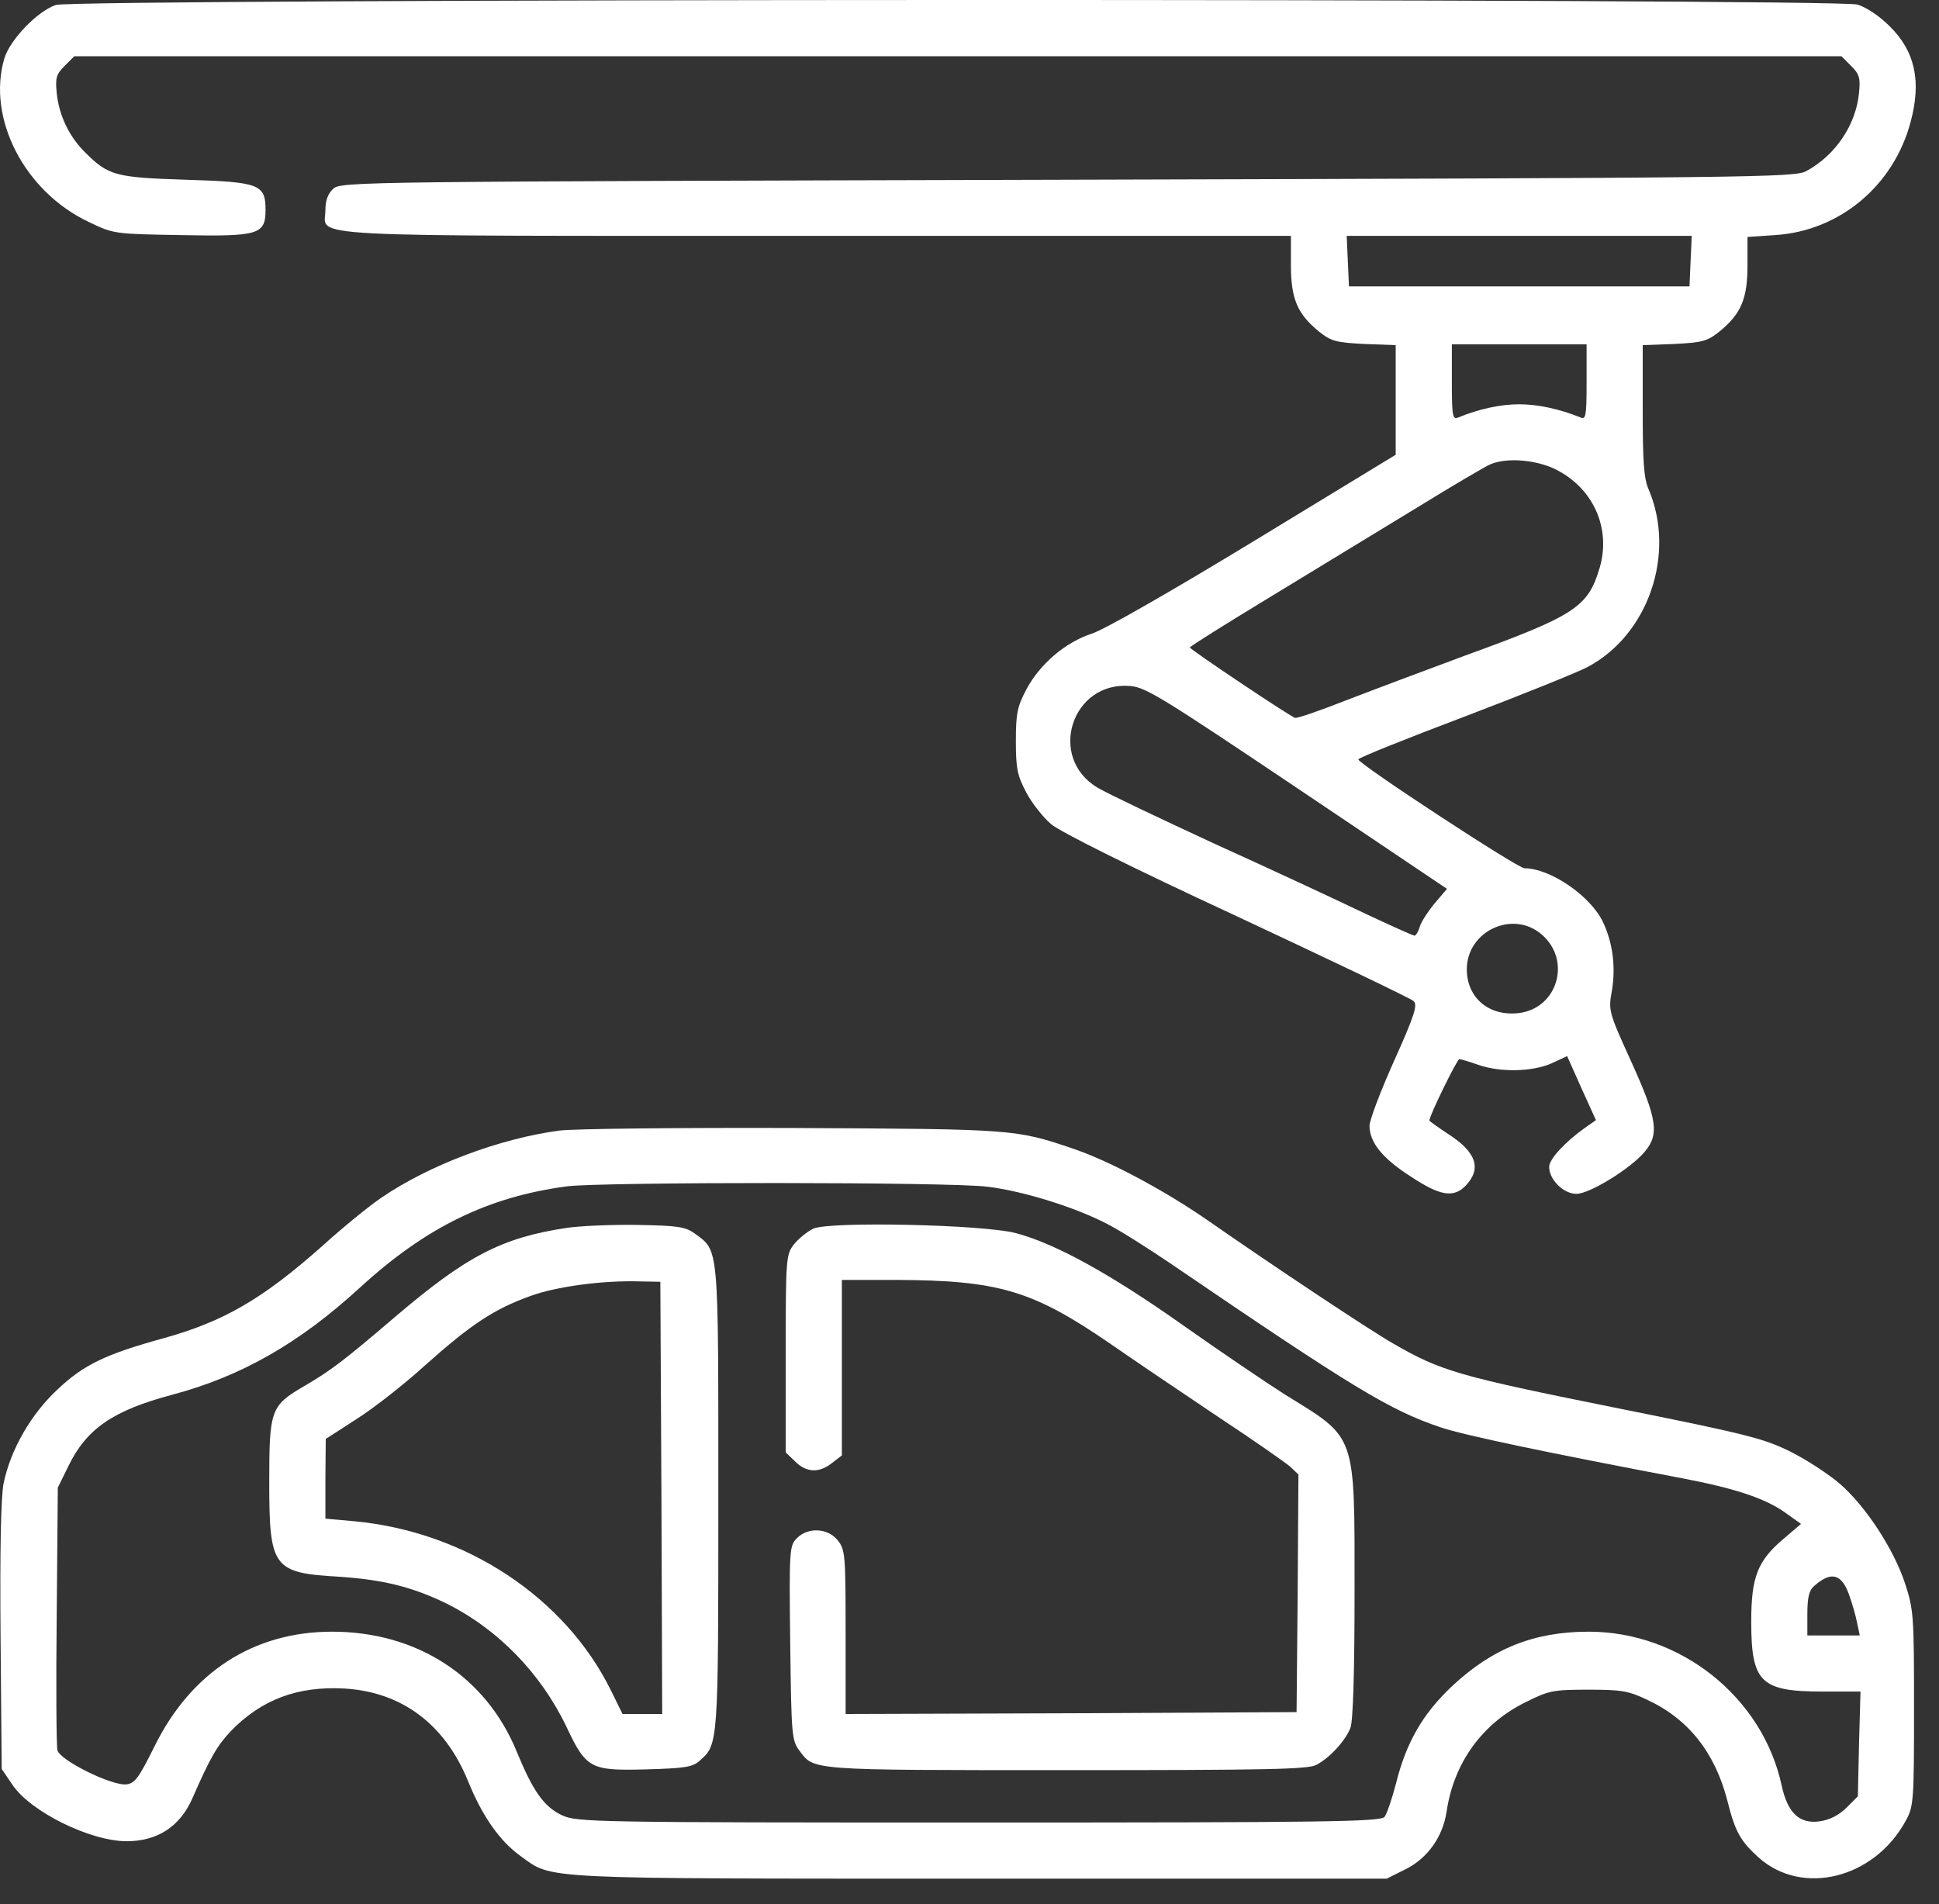 <?xml version="1.0" encoding="UTF-8"?>
<svg xmlns="http://www.w3.org/2000/svg" width="56" height="55" viewBox="0 0 56 55" fill="none">
  <rect x="0" y="0" width="56" height="55" fill="#333333" stroke="none"/>
  <path d="M1.616 0.143C1.086 0.316 0.287 1.148 0.125 1.689C-0.383 3.418 0.708 5.537 2.567 6.412C3.281 6.758 3.313 6.758 5.215 6.79C7.463 6.834 7.669 6.779 7.669 6.066C7.669 5.32 7.496 5.256 5.356 5.191C3.324 5.126 3.129 5.072 2.448 4.391C1.994 3.937 1.703 3.332 1.638 2.683C1.594 2.251 1.627 2.143 1.865 1.905L2.146 1.624H27.664H53.182L53.463 1.905C53.701 2.143 53.733 2.251 53.69 2.683C53.604 3.602 53.009 4.488 52.166 4.942C51.842 5.126 50.642 5.137 30.841 5.191C10.392 5.245 9.852 5.245 9.625 5.45C9.474 5.591 9.398 5.785 9.398 6.066C9.398 6.866 8.274 6.812 23.578 6.812H37.283V7.655C37.283 8.628 37.467 9.06 38.083 9.568C38.45 9.86 38.58 9.892 39.402 9.935L40.309 9.968V11.557V13.135L36.224 15.621C33.825 17.08 31.901 18.182 31.533 18.301C30.766 18.55 30.02 19.187 29.631 19.933C29.382 20.409 29.339 20.614 29.339 21.403C29.339 22.192 29.382 22.397 29.631 22.873C29.793 23.186 30.117 23.597 30.355 23.802C30.625 24.029 32.614 25.024 35.738 26.472C38.461 27.747 40.753 28.839 40.828 28.915C40.947 29.023 40.85 29.336 40.266 30.633C39.877 31.498 39.553 32.352 39.553 32.514C39.553 32.989 39.91 33.443 40.731 33.973C41.596 34.546 41.985 34.611 42.342 34.232C42.795 33.746 42.633 33.27 41.823 32.752C41.531 32.557 41.282 32.384 41.282 32.362C41.282 32.222 42.082 30.59 42.147 30.59C42.19 30.59 42.439 30.666 42.687 30.752C43.325 30.979 44.265 30.957 44.817 30.709L45.26 30.503L45.67 31.422L46.092 32.352L45.768 32.579C45.206 32.979 44.741 33.476 44.741 33.703C44.741 34.07 45.152 34.481 45.53 34.481C45.908 34.481 47.086 33.757 47.497 33.27C47.929 32.762 47.864 32.319 47.108 30.655C46.449 29.206 46.449 29.185 46.557 28.59C46.665 27.92 46.578 27.229 46.297 26.634C45.941 25.878 44.773 25.078 44.028 25.078C43.833 25.078 39.229 22.062 39.229 21.933C39.229 21.889 40.601 21.338 42.287 20.701C43.963 20.063 45.573 19.414 45.854 19.263C47.605 18.334 48.405 15.999 47.616 14.14C47.475 13.826 47.443 13.329 47.443 11.848V9.968L48.351 9.935C49.172 9.892 49.302 9.86 49.669 9.568C50.285 9.06 50.469 8.628 50.469 7.666V6.844L51.269 6.79C53.128 6.671 54.695 5.364 55.182 3.515C55.495 2.348 55.311 1.483 54.576 0.759C54.285 0.467 53.917 0.219 53.647 0.132C53.031 -0.051 2.189 -0.041 1.616 0.143ZM48.826 7.536L48.794 8.271H43.876H38.959L38.926 7.536L38.894 6.812H43.876H48.859L48.826 7.536ZM45.822 11.038C45.822 12.032 45.8 12.13 45.638 12.054C45.054 11.816 44.417 11.676 43.876 11.676C43.336 11.676 42.698 11.816 42.125 12.054C41.952 12.13 41.931 12.032 41.931 11.038V9.946H43.876H45.822V11.038ZM45.011 13.6C46.049 14.162 46.524 15.296 46.2 16.399C45.865 17.534 45.487 17.782 42.331 18.928C41.196 19.349 39.639 19.933 38.883 20.225C38.115 20.527 37.456 20.755 37.402 20.733C37.218 20.668 34.365 18.755 34.365 18.701C34.365 18.669 35.403 18.02 36.667 17.253C37.921 16.485 39.834 15.329 40.893 14.68C41.963 14.021 42.936 13.448 43.055 13.405C43.552 13.2 44.449 13.286 45.011 13.6ZM37.467 22.765L41.79 25.672L41.423 26.105C41.228 26.342 41.034 26.645 41.001 26.775C40.958 26.915 40.893 27.023 40.85 27.023C40.807 27.023 40.137 26.721 39.38 26.364C38.613 25.997 36.689 25.099 35.089 24.375C33.5 23.64 31.976 22.916 31.706 22.754C30.236 21.889 30.95 19.663 32.647 19.814C33.09 19.847 33.619 20.182 37.467 22.765ZM44.514 26.98C45.4 27.726 44.989 29.131 43.855 29.261C43.001 29.358 42.363 28.817 42.363 27.996C42.363 26.894 43.682 26.277 44.514 26.98Z" fill="white"></path>
  <path d="M16.153 32.654C14.445 32.881 12.413 33.638 11.019 34.589C10.652 34.838 9.884 35.464 9.301 35.994C7.582 37.518 6.469 38.166 4.718 38.653C3.064 39.107 2.405 39.42 1.659 40.134C0.892 40.847 0.308 41.863 0.103 42.846C0.027 43.236 -0.005 44.727 0.016 47.256L0.049 51.093L0.351 51.536C0.859 52.315 2.599 53.179 3.659 53.179C4.556 53.179 5.215 52.747 5.572 51.904C6.069 50.769 6.274 50.412 6.674 49.991C7.56 49.083 8.598 48.694 9.949 48.769C11.603 48.867 12.846 49.796 13.516 51.439C13.927 52.455 14.434 53.179 15.04 53.611C15.969 54.282 15.429 54.26 28.312 54.26H40.05L40.59 53.99C41.228 53.676 41.671 53.049 41.779 52.325C41.985 50.92 42.806 49.775 44.071 49.158C44.741 48.823 44.87 48.802 45.876 48.802C46.816 48.802 47.032 48.834 47.572 49.094C48.761 49.645 49.529 50.618 49.886 52.001C50.112 52.909 50.264 53.168 50.783 53.644C52.047 54.779 54.133 54.26 55.041 52.585C55.268 52.174 55.279 52.012 55.279 49.342C55.279 46.651 55.268 46.5 55.019 45.732C54.695 44.749 53.895 43.517 53.139 42.857C52.825 42.587 52.188 42.166 51.712 41.928C50.923 41.539 50.447 41.42 46.567 40.642C42.168 39.755 41.617 39.604 40.255 38.815C39.585 38.437 36.743 36.545 34.851 35.227C33.63 34.384 32.063 33.541 31.014 33.184C29.328 32.611 29.317 32.611 22.908 32.579C19.612 32.568 16.575 32.6 16.153 32.654ZM28.528 34.276C29.577 34.405 31.09 34.881 32.009 35.367C32.365 35.551 33.165 36.059 33.803 36.491C39.099 40.101 40.136 40.728 41.606 41.225C42.32 41.463 44.708 41.96 48.578 42.695C50.112 42.987 50.988 43.279 51.561 43.69L52.015 44.014L51.496 44.457C50.761 45.084 50.577 45.548 50.577 46.835C50.577 48.586 50.847 48.856 52.631 48.856H53.733L53.69 50.369L53.657 51.882L53.322 52.217C53.096 52.433 52.847 52.563 52.544 52.606C51.961 52.682 51.626 52.358 51.453 51.558C50.901 49.018 48.535 47.127 45.886 47.127C44.298 47.127 43.098 47.613 41.931 48.705C41.088 49.504 40.612 50.326 40.32 51.504C40.201 51.958 40.05 52.401 39.985 52.477C39.866 52.617 38.256 52.639 28.269 52.639C17.126 52.639 16.672 52.628 16.239 52.433C15.71 52.185 15.396 51.742 14.921 50.585C14.035 48.423 12.046 47.127 9.592 47.127C7.323 47.127 5.518 48.294 4.459 50.445C4.015 51.342 3.896 51.504 3.659 51.536C3.237 51.59 1.735 50.844 1.659 50.553C1.627 50.412 1.616 48.661 1.638 46.64L1.67 42.965L1.973 42.349C2.502 41.258 3.27 40.739 4.967 40.285C6.966 39.755 8.652 38.793 10.414 37.172C12.305 35.443 14.1 34.567 16.369 34.265C17.374 34.135 27.469 34.135 28.528 34.276ZM53.398 46.046C53.495 46.316 53.603 46.694 53.636 46.878L53.712 47.235H52.955H52.198V46.608C52.198 46.132 52.252 45.927 52.393 45.808C52.879 45.376 53.182 45.451 53.398 46.046Z" fill="white"></path>
  <path d="M16.369 35.464C14.488 35.745 13.461 36.286 11.408 38.037C9.927 39.301 9.56 39.582 8.782 40.036C7.82 40.598 7.776 40.717 7.776 42.803C7.776 45.278 7.884 45.43 9.776 45.538C11.062 45.624 11.894 45.83 12.878 46.305C14.38 47.051 15.623 48.326 16.369 49.893C16.931 51.082 17.061 51.147 18.649 51.104C19.784 51.072 20 51.039 20.206 50.855C20.746 50.38 20.746 50.401 20.746 43.268C20.746 35.897 20.768 36.145 20.065 35.627C19.795 35.432 19.59 35.4 18.39 35.378C17.634 35.367 16.726 35.41 16.369 35.464ZM19.103 43.257L19.125 49.504H18.552H17.979L17.644 48.823C16.315 46.132 13.451 44.241 10.241 43.938L9.398 43.862V42.706L9.408 41.56L10.295 40.987C10.792 40.674 11.7 39.961 12.316 39.399C13.591 38.264 14.261 37.81 15.32 37.431C16.055 37.161 17.396 36.977 18.477 37.01L19.071 37.021L19.103 43.257Z" fill="white"></path>
  <path d="M23.492 35.486C23.308 35.572 23.06 35.778 22.93 35.94C22.703 36.232 22.692 36.329 22.692 39.096V41.949L22.963 42.209C23.287 42.533 23.654 42.555 24.033 42.252L24.314 42.036V39.496V36.967H25.859C28.842 36.977 29.815 37.269 32.041 38.793C32.82 39.334 34.246 40.296 35.23 40.955C36.214 41.603 37.121 42.241 37.262 42.36L37.5 42.587L37.478 46.013L37.446 49.45L30.939 49.483L24.422 49.504V47.137C24.422 44.911 24.411 44.759 24.195 44.489C23.914 44.133 23.341 44.1 23.017 44.424C22.8 44.641 22.79 44.749 22.822 47.451C22.855 50.088 22.865 50.261 23.081 50.553C23.514 51.136 23.308 51.126 30.777 51.126C36.548 51.126 37.781 51.104 38.018 50.974C38.407 50.769 38.861 50.272 39.002 49.904C39.078 49.71 39.121 48.272 39.121 45.959C39.121 41.355 39.186 41.56 37.121 40.285C36.592 39.95 35.252 39.042 34.149 38.264C32.085 36.805 30.485 35.918 29.339 35.616C28.41 35.367 23.968 35.27 23.492 35.486Z" fill="white"></path>
</svg>
